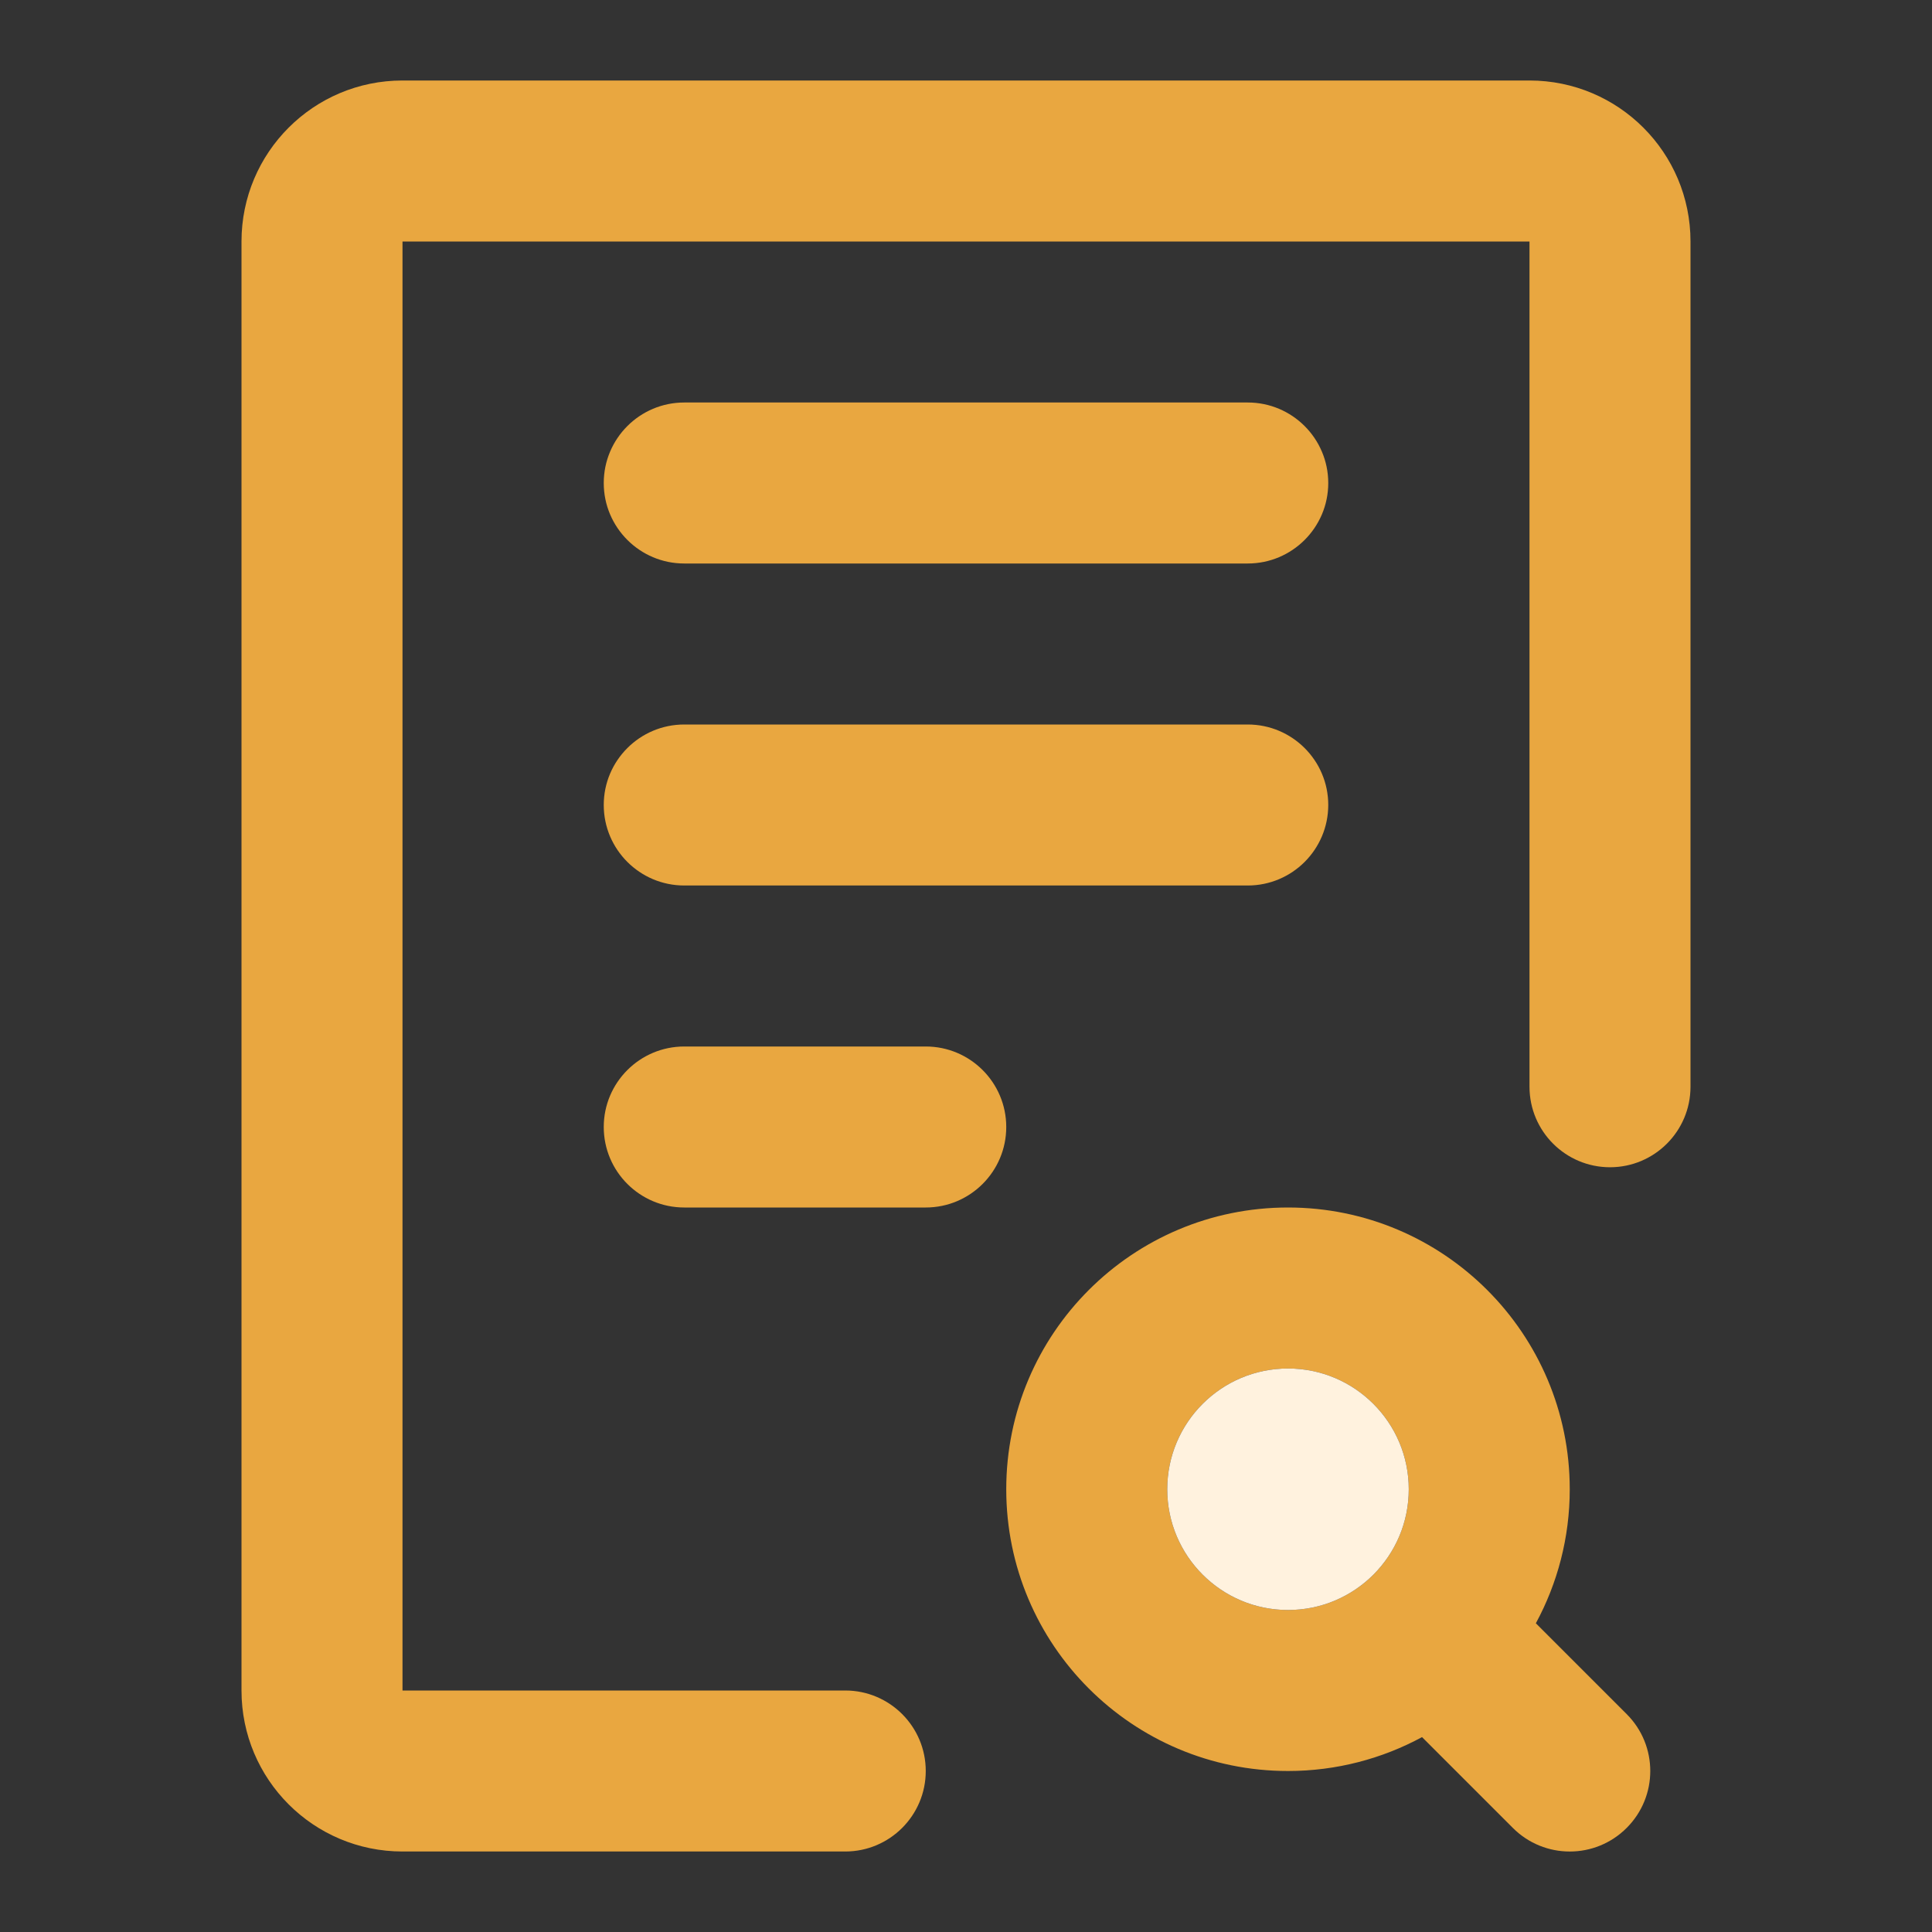 <svg width="24" height="24" viewBox="0 0 24 24" fill="none" xmlns="http://www.w3.org/2000/svg">
<rect x="0" y="0" width="24" height="24" fill="#333333" stroke="none"/>
<path d="M3 3C3 1.895 3.895 1 5 1H19C20.105 1 21 1.895 21 3V13.5C21 14.052 20.552 14.5 20 14.5C19.448 14.5 19 14.052 19 13.5V3H5V21H10.5C11.052 21 11.5 21.448 11.5 22C11.5 22.552 11.052 23 10.5 23H5C3.895 23 3 22.105 3 21V3Z" fill="#E9A740"/>
<path d="M7.5 6C7.5 5.448 7.948 5 8.5 5H15.5C16.052 5 16.5 5.448 16.5 6C16.5 6.552 16.052 7 15.5 7H8.5C7.948 7 7.5 6.552 7.5 6Z" fill="#E9A740"/>
<path d="M8.5 9C7.948 9 7.5 9.448 7.5 10C7.5 10.552 7.948 11 8.5 11H15.5C16.052 11 16.5 10.552 16.5 10C16.5 9.448 16.052 9 15.5 9H8.5Z" fill="#E9A740"/>
<path d="M7.5 14C7.5 13.448 7.948 13 8.5 13H11.5C12.052 13 12.5 13.448 12.5 14C12.5 14.552 12.052 15 11.5 15H8.5C7.948 15 7.5 14.552 7.5 14Z" fill="#E9A740"/>
<path fill-rule="evenodd" clip-rule="evenodd" d="M16 15C14.067 15 12.5 16.567 12.5 18.5C12.5 20.433 14.067 22 16 22C16.602 22 17.17 21.847 17.665 21.579L18.793 22.707C19.183 23.098 19.817 23.098 20.207 22.707C20.598 22.317 20.598 21.683 20.207 21.293L19.079 20.165C19.347 19.67 19.5 19.102 19.5 18.5C19.5 16.567 17.933 15 16 15ZM17.5 18.5C17.5 18.915 17.333 19.288 17.061 19.561C16.788 19.833 16.415 20 16 20C15.172 20 14.5 19.328 14.5 18.5C14.5 17.672 15.172 17 16 17C16.828 17 17.5 17.672 17.5 18.5Z" fill="#E9A740"/>
<path d="M17.061 19.561C17.333 19.288 17.5 18.915 17.5 18.5C17.5 17.672 16.828 17 16 17C15.172 17 14.5 17.672 14.5 18.5C14.5 19.328 15.172 20 16 20C16.415 20 16.788 19.833 17.061 19.561Z" fill="#FFF2DE"/>
</svg>
